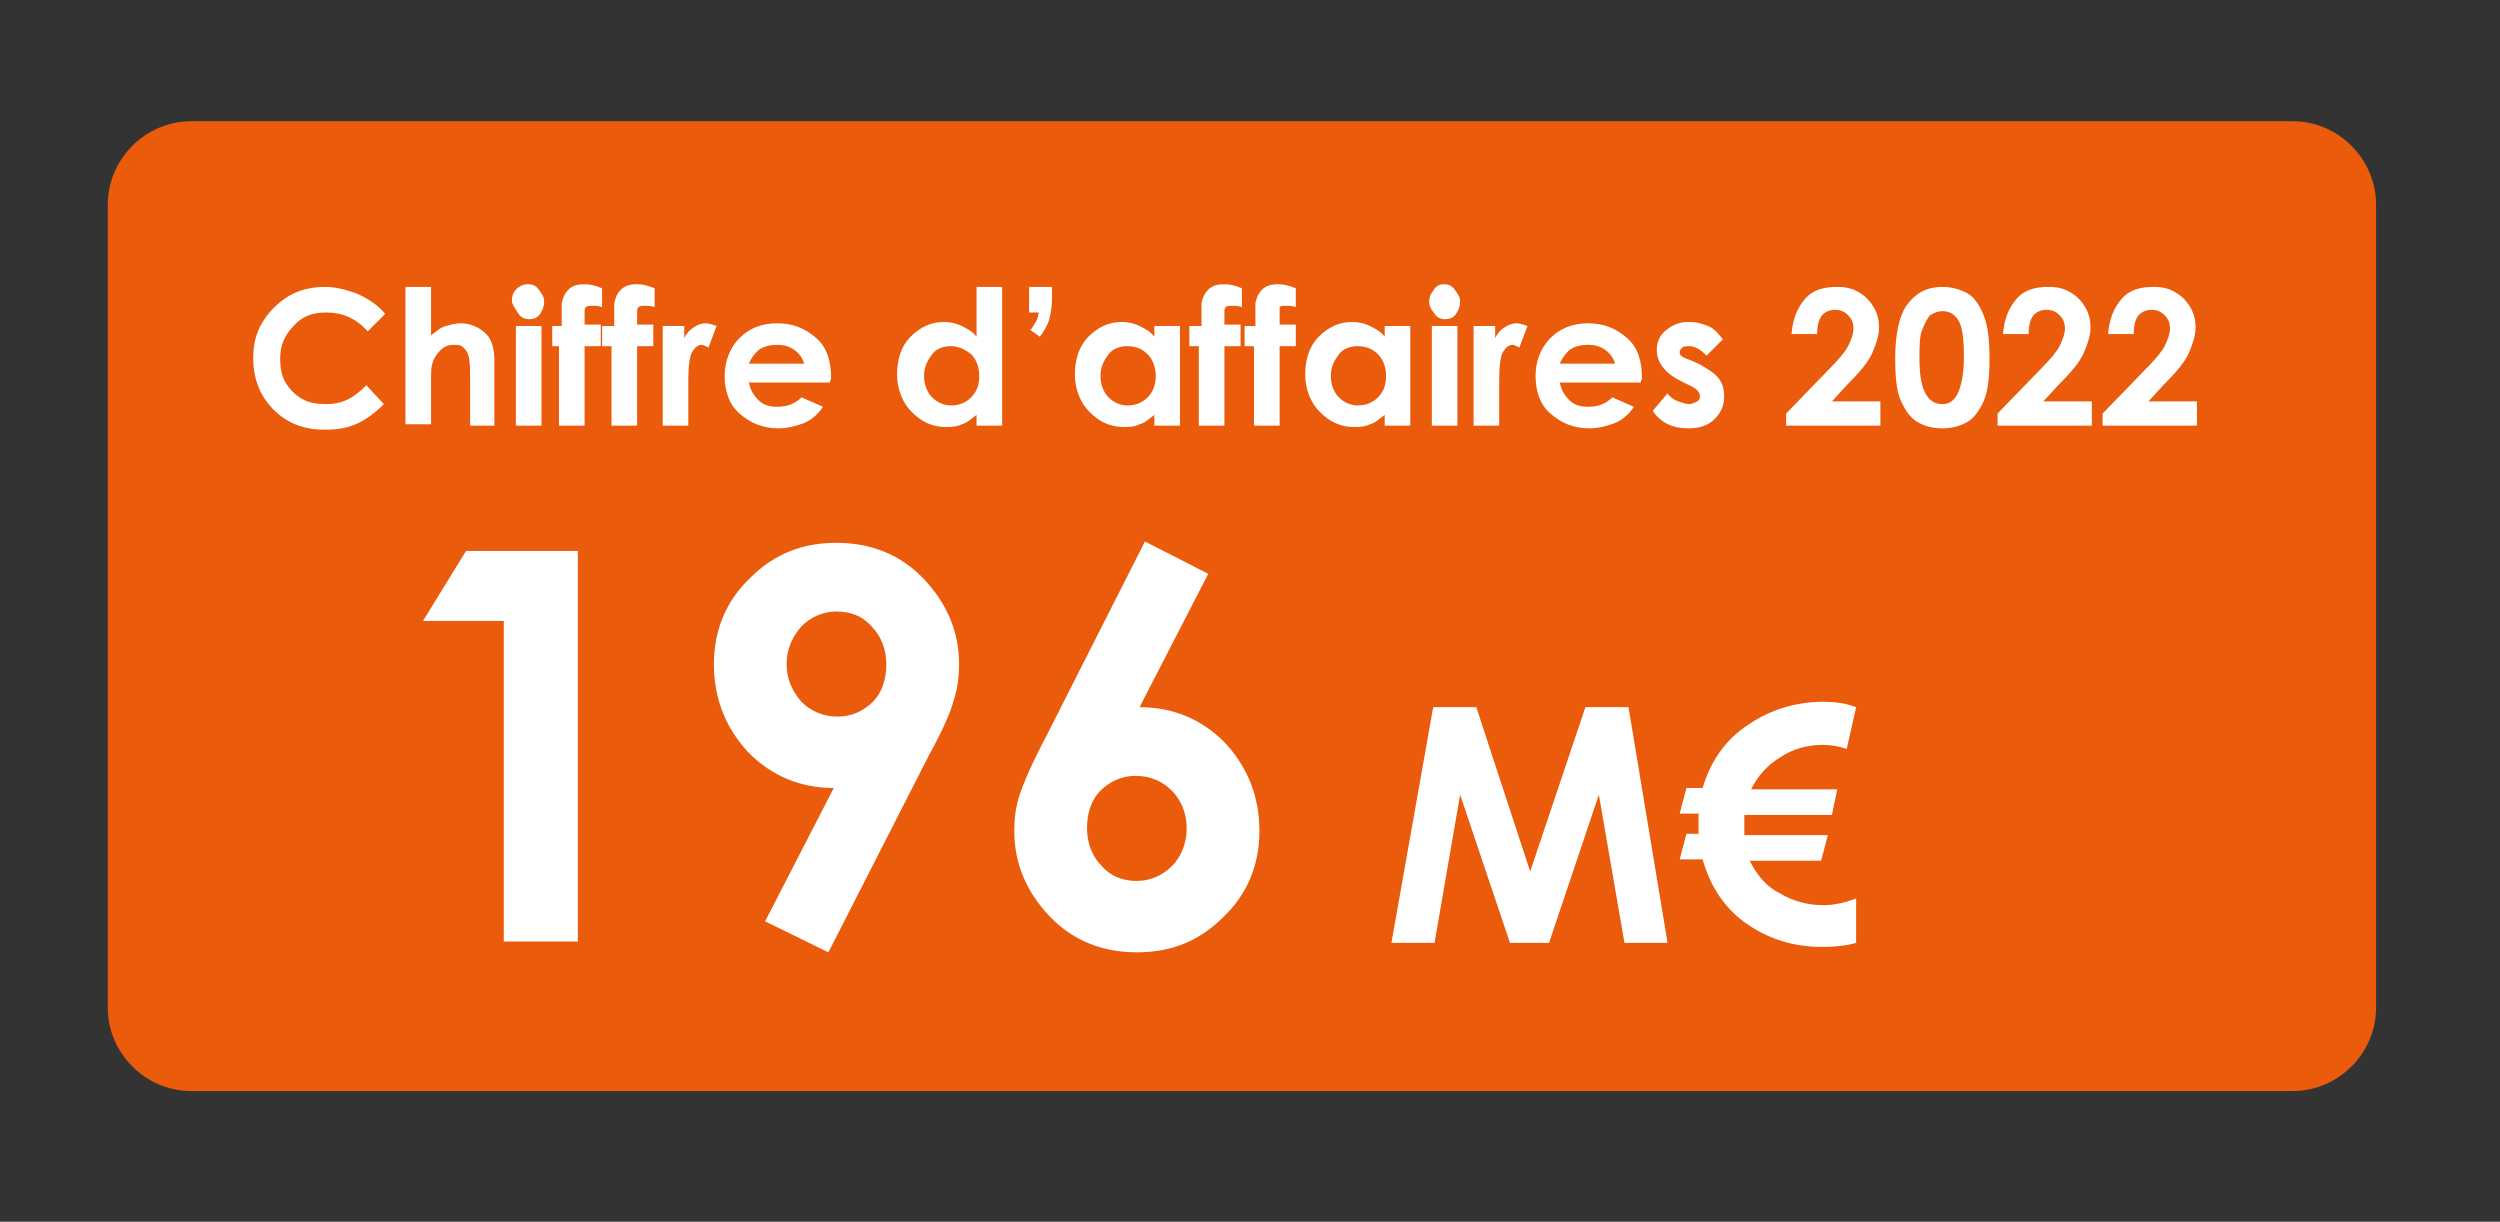 <?xml version="1.0" encoding="utf-8"?>
<!-- Generator: Adobe Illustrator 27.8.0, SVG Export Plug-In . SVG Version: 6.00 Build 0)  -->
<svg version="1.1" id="Calque_1" xmlns="http://www.w3.org/2000/svg" xmlns:xlink="http://www.w3.org/1999/xlink" x="0px" y="0px"
	 viewBox="0 0 185.6 90.7" style="enable-background:new 0 0 185.6 90.7;" xml:space="preserve">
<rect x="0" y="0" width="185.6" height="90.7" fill="#333333" stroke="none"/>
<style type="text/css">
	.st0{fill:#EA5B0C;}
	.st1{fill:#FFFFFF;}
</style>
<path class="st0" d="M170.2,81h-156C10.8,81,8,78.2,8,74.8V15.2C8,11.8,10.8,9,14.2,9h156c3.4,0,6.2,2.8,6.2,6.2v59.6
	C176.4,78.2,173.6,81,170.2,81z"/>
<g>
	<path class="st1" d="M28.6,23.3l-1.3,1.3c-0.9-1-1.9-1.4-3.1-1.4c-1,0-1.8,0.3-2.4,1c-0.7,0.7-1,1.5-1,2.4c0,0.7,0.1,1.3,0.4,1.8
		s0.7,0.9,1.2,1.2s1.1,0.4,1.8,0.4c0.6,0,1.1-0.1,1.5-0.3c0.5-0.2,1-0.6,1.5-1.1l1.3,1.4c-0.7,0.7-1.4,1.2-2.1,1.5s-1.4,0.4-2.3,0.4
		c-1.6,0-2.8-0.5-3.8-1.5s-1.5-2.3-1.5-3.8c0-1,0.2-1.9,0.7-2.7s1.1-1.4,1.9-1.9s1.8-0.7,2.7-0.7c0.8,0,1.6,0.2,2.4,0.5
		C27.4,22.2,28.1,22.7,28.6,23.3z"/>
	<path class="st1" d="M30.1,21.3h1.9v3.6c0.4-0.3,0.7-0.6,1.1-0.7s0.7-0.2,1.1-0.2c0.7,0,1.4,0.3,1.9,0.8c0.4,0.4,0.6,1.1,0.6,1.9
		v4.9h-1.8v-3.3c0-0.9,0-1.4-0.1-1.8s-0.2-0.5-0.4-0.7s-0.4-0.2-0.7-0.2c-0.4,0-0.7,0.1-1,0.4s-0.5,0.6-0.6,1
		c-0.1,0.2-0.1,0.7-0.1,1.5v3h-1.9V21.3z"/>
	<path class="st1" d="M39.2,21.1c0.3,0,0.6,0.1,0.8,0.4s0.4,0.5,0.4,0.9c0,0.3-0.1,0.6-0.3,0.9s-0.5,0.4-0.8,0.4
		c-0.3,0-0.6-0.1-0.8-0.4S38,22.6,38,22.3c0-0.3,0.1-0.6,0.3-0.8C38.6,21.2,38.9,21.1,39.2,21.1z M38.3,24.2h1.9v7.4h-1.9V24.2z"/>
	<path class="st1" d="M41,24.2h0.7c0-1,0-1.6,0-1.7c0.1-0.4,0.2-0.7,0.5-1s0.7-0.4,1.2-0.4c0.4,0,0.8,0.1,1.3,0.3v1.4
		c-0.3-0.1-0.5-0.1-0.7-0.1c-0.2,0-0.4,0-0.5,0.1c-0.1,0.1-0.1,0.2-0.1,0.4l0,0.9h1.2v1.6h-1.2v5.9h-1.9v-5.9H41V24.2z"/>
	<path class="st1" d="M44.9,24.2h0.7c0-1,0-1.6,0-1.7c0.1-0.4,0.2-0.7,0.5-1s0.7-0.4,1.2-0.4c0.4,0,0.8,0.1,1.3,0.3v1.4
		c-0.3-0.1-0.5-0.1-0.7-0.1c-0.2,0-0.4,0-0.5,0.1c-0.1,0.1-0.1,0.2-0.1,0.4l0,0.9h1.2v1.6h-1.2v5.9h-1.9v-5.9h-0.7V24.2z"/>
	<path class="st1" d="M49.2,24.2h1.6v0.9c0.2-0.4,0.4-0.6,0.7-0.8s0.6-0.3,0.9-0.3c0.2,0,0.5,0.1,0.8,0.2l-0.6,1.6
		c-0.2-0.1-0.4-0.2-0.5-0.2c-0.3,0-0.5,0.2-0.7,0.5s-0.3,1.1-0.3,2.1l0,0.4v3h-1.9V24.2z"/>
	<path class="st1" d="M61.6,28.4h-6c0.1,0.5,0.3,0.9,0.7,1.3s0.9,0.5,1.4,0.5c0.7,0,1.3-0.2,1.8-0.7l1.6,0.7c-0.4,0.6-0.9,1-1.4,1.2
		s-1.2,0.4-1.9,0.4c-1.2,0-2.1-0.4-2.9-1.1s-1.1-1.7-1.1-2.8c0-1.1,0.4-2.1,1.1-2.8s1.6-1.1,2.8-1.1c1.2,0,2.1,0.4,2.9,1.1
		s1.1,1.7,1.1,3L61.6,28.4z M59.7,27c-0.1-0.4-0.4-0.8-0.7-1c-0.4-0.3-0.8-0.4-1.3-0.4c-0.5,0-1,0.1-1.4,0.4c-0.2,0.2-0.5,0.5-0.7,1
		H59.7z"/>
	<path class="st1" d="M72.5,21.3h1.9v10.3h-1.9v-0.8c-0.4,0.3-0.7,0.6-1.1,0.7c-0.4,0.2-0.8,0.2-1.2,0.2c-1,0-1.8-0.4-2.5-1.1
		c-0.7-0.7-1.1-1.7-1.1-2.8c0-1.1,0.3-2.1,1-2.8s1.5-1.1,2.5-1.1c0.4,0,0.9,0.1,1.3,0.3c0.4,0.2,0.8,0.4,1.1,0.8V21.3z M70.6,25.7
		c-0.6,0-1.1,0.2-1.4,0.6s-0.6,0.9-0.6,1.6c0,0.6,0.2,1.2,0.6,1.6c0.4,0.4,0.9,0.6,1.4,0.6c0.6,0,1.1-0.2,1.5-0.6
		c0.4-0.4,0.6-0.9,0.6-1.6c0-0.6-0.2-1.2-0.6-1.6C71.6,25.9,71.1,25.7,70.6,25.7z"/>
	<path class="st1" d="M76.4,21.3h1.7v0.9c0,0.6-0.1,1.1-0.2,1.5s-0.4,0.9-0.7,1.3l-0.7-0.5c0.2-0.2,0.3-0.5,0.4-0.6
		c0.1-0.2,0.2-0.4,0.2-0.7h-0.7V21.3z"/>
	<path class="st1" d="M85.7,24.2h1.9v7.4h-1.9v-0.8c-0.4,0.3-0.7,0.6-1.1,0.7c-0.4,0.2-0.8,0.2-1.2,0.2c-1,0-1.8-0.4-2.5-1.1
		c-0.7-0.7-1.1-1.7-1.1-2.8c0-1.1,0.3-2.1,1-2.8s1.5-1.1,2.5-1.1c0.4,0,0.9,0.1,1.3,0.3c0.4,0.2,0.8,0.4,1.1,0.8V24.2z M83.7,25.7
		c-0.6,0-1.1,0.2-1.4,0.6s-0.6,0.9-0.6,1.6c0,0.6,0.2,1.2,0.6,1.6c0.4,0.4,0.9,0.6,1.4,0.6c0.6,0,1.1-0.2,1.5-0.6
		c0.4-0.4,0.6-0.9,0.6-1.6c0-0.6-0.2-1.2-0.6-1.6C84.8,25.9,84.3,25.7,83.7,25.7z"/>
	<path class="st1" d="M88.5,24.2h0.7c0-1,0-1.6,0-1.7c0.1-0.4,0.2-0.7,0.5-1s0.7-0.4,1.2-0.4c0.4,0,0.8,0.1,1.3,0.3v1.4
		c-0.3-0.1-0.5-0.1-0.7-0.1c-0.2,0-0.4,0-0.5,0.1c-0.1,0.1-0.1,0.2-0.1,0.4l0,0.9h1.2v1.6h-1.2v5.9h-1.9v-5.9h-0.7V24.2z"/>
	<path class="st1" d="M92.5,24.2h0.7c0-1,0-1.6,0-1.7c0.1-0.4,0.2-0.7,0.5-1s0.7-0.4,1.2-0.4c0.4,0,0.8,0.1,1.3,0.3v1.4
		c-0.3-0.1-0.5-0.1-0.7-0.1c-0.2,0-0.4,0-0.5,0.1C95,22.9,95,23,95,23.2l0,0.9h1.2v1.6H95v5.9h-1.9v-5.9h-0.7V24.2z"/>
	<path class="st1" d="M102.8,24.2h1.9v7.4h-1.9v-0.8c-0.4,0.3-0.7,0.6-1.1,0.7c-0.4,0.2-0.8,0.2-1.2,0.2c-1,0-1.8-0.4-2.5-1.1
		c-0.7-0.7-1.1-1.7-1.1-2.8c0-1.1,0.3-2.1,1-2.8s1.5-1.1,2.5-1.1c0.4,0,0.9,0.1,1.3,0.3c0.4,0.2,0.8,0.4,1.1,0.8V24.2z M100.8,25.7
		c-0.6,0-1.1,0.2-1.4,0.6s-0.6,0.9-0.6,1.6c0,0.6,0.2,1.2,0.6,1.6c0.4,0.4,0.9,0.6,1.4,0.6c0.6,0,1.1-0.2,1.5-0.6
		c0.4-0.4,0.6-0.9,0.6-1.6c0-0.6-0.2-1.2-0.6-1.6C101.9,25.9,101.4,25.7,100.8,25.7z"/>
	<path class="st1" d="M107.2,21.1c0.3,0,0.6,0.1,0.8,0.4s0.4,0.5,0.4,0.9c0,0.3-0.1,0.6-0.3,0.9s-0.5,0.4-0.8,0.4
		c-0.3,0-0.6-0.1-0.8-0.4s-0.4-0.5-0.4-0.9c0-0.3,0.1-0.6,0.3-0.8C106.6,21.2,106.9,21.1,107.2,21.1z M106.3,24.2h1.9v7.4h-1.9V24.2
		z"/>
	<path class="st1" d="M109.4,24.2h1.6v0.9c0.2-0.4,0.4-0.6,0.7-0.8s0.6-0.3,0.9-0.3c0.2,0,0.5,0.1,0.8,0.2l-0.6,1.6
		c-0.2-0.1-0.4-0.2-0.5-0.2c-0.3,0-0.5,0.2-0.7,0.5s-0.3,1.1-0.3,2.1l0,0.4v3h-1.9V24.2z"/>
	<path class="st1" d="M121.8,28.4h-6c0.1,0.5,0.3,0.9,0.7,1.3s0.9,0.5,1.4,0.5c0.7,0,1.3-0.2,1.8-0.7l1.6,0.7
		c-0.4,0.6-0.9,1-1.4,1.2s-1.2,0.4-1.9,0.4c-1.2,0-2.1-0.4-2.9-1.1S114,29,114,27.9c0-1.1,0.4-2.1,1.1-2.8s1.6-1.1,2.8-1.1
		c1.2,0,2.1,0.4,2.9,1.1s1.1,1.7,1.1,3L121.8,28.4z M119.9,27c-0.1-0.4-0.4-0.8-0.7-1c-0.4-0.3-0.8-0.4-1.3-0.4
		c-0.5,0-1,0.1-1.4,0.4c-0.2,0.2-0.5,0.5-0.7,1H119.9z"/>
	<path class="st1" d="M127.9,25.2l-1.2,1.2c-0.5-0.5-0.9-0.7-1.3-0.7c-0.2,0-0.4,0-0.5,0.1s-0.2,0.2-0.2,0.3c0,0.1,0,0.2,0.1,0.3
		s0.3,0.2,0.6,0.3l0.7,0.3c0.7,0.4,1.2,0.7,1.5,1.1s0.4,0.8,0.4,1.3c0,0.7-0.2,1.2-0.7,1.7s-1.1,0.7-2,0.7c-1.1,0-2-0.4-2.6-1.3
		l1.1-1.3c0.2,0.3,0.5,0.5,0.8,0.6s0.6,0.2,0.8,0.2c0.2,0,0.4-0.1,0.6-0.2s0.2-0.3,0.2-0.4c0-0.3-0.3-0.6-0.8-0.8l-0.6-0.3
		c-1.2-0.6-1.8-1.4-1.8-2.3c0-0.6,0.2-1.1,0.7-1.5s1-0.6,1.7-0.6c0.5,0,0.9,0.1,1.4,0.3S127.6,24.8,127.9,25.2z"/>
	<path class="st1" d="M134.9,24.8H133c0.1-1.1,0.4-1.9,1-2.6s1.4-0.9,2.4-0.9c0.6,0,1.1,0.1,1.6,0.4s0.8,0.6,1.1,1.1s0.4,1,0.4,1.5
		c0,0.6-0.2,1.2-0.5,1.9c-0.3,0.7-1,1.5-1.9,2.4l-1.1,1.2h3.6v1.8h-7v-0.9l3.1-3.2c0.8-0.8,1.3-1.4,1.5-1.8s0.4-0.9,0.4-1.3
		c0-0.4-0.1-0.7-0.4-1s-0.6-0.4-1-0.4c-0.4,0-0.8,0.2-1,0.5S134.9,24.3,134.9,24.8z"/>
	<path class="st1" d="M144.2,21.3c0.7,0,1.4,0.2,1.9,0.5s0.9,0.9,1.2,1.7s0.4,1.8,0.4,3.1c0,1.3-0.1,2.4-0.4,3.1s-0.7,1.3-1.2,1.6
		s-1.1,0.5-1.9,0.5s-1.4-0.2-1.9-0.5s-0.9-0.9-1.2-1.6s-0.4-1.7-0.4-3.1c0-1.8,0.3-3.2,0.9-4C142.2,21.8,143,21.3,144.2,21.3z
		 M144.2,23.1c-0.3,0-0.6,0.1-0.9,0.3c-0.2,0.2-0.4,0.6-0.6,1.1s-0.2,1.2-0.2,2.2c0,1.3,0.2,2.1,0.5,2.6s0.7,0.7,1.2,0.7
		c0.5,0,0.8-0.2,1.1-0.7c0.3-0.6,0.5-1.5,0.5-2.8c0-1.3-0.1-2.2-0.4-2.7S144.7,23.1,144.2,23.1z"/>
	<path class="st1" d="M150.6,24.8h-1.9c0.1-1.1,0.4-1.9,1-2.6s1.4-0.9,2.4-0.9c0.6,0,1.1,0.1,1.6,0.4s0.8,0.6,1.1,1.1s0.4,1,0.4,1.5
		c0,0.6-0.2,1.2-0.5,1.9c-0.3,0.7-1,1.5-1.9,2.4l-1.1,1.2h3.6v1.8h-7v-0.9l3.1-3.2c0.8-0.8,1.3-1.4,1.5-1.8s0.4-0.9,0.4-1.3
		c0-0.4-0.1-0.7-0.4-1s-0.6-0.4-1-0.4c-0.4,0-0.8,0.2-1,0.5S150.6,24.3,150.6,24.8z"/>
	<path class="st1" d="M158.4,24.8h-1.9c0.1-1.1,0.4-1.9,1-2.6s1.4-0.9,2.4-0.9c0.6,0,1.1,0.1,1.6,0.4s0.8,0.6,1.1,1.1s0.4,1,0.4,1.5
		c0,0.6-0.2,1.2-0.5,1.9c-0.3,0.7-1,1.5-1.9,2.4l-1.1,1.2h3.6v1.8h-7v-0.9l3.1-3.2c0.8-0.8,1.3-1.4,1.5-1.8s0.4-0.9,0.4-1.3
		c0-0.4-0.1-0.7-0.4-1s-0.6-0.4-1-0.4c-0.4,0-0.8,0.2-1,0.5S158.4,24.3,158.4,24.8z"/>
</g>
<g>
	<path class="st1" d="M34.6,40.9h8.3v29h-5.5V46.1h-6L34.6,40.9z"/>
	<path class="st1" d="M61.5,70.7l-4.7-2.3l5.1-9.9c-2.5,0-4.6-0.9-6.3-2.6c-1.7-1.8-2.6-4-2.6-6.6c0-2.5,0.9-4.7,2.7-6.4
		c1.8-1.8,3.9-2.6,6.4-2.6c2.6,0,4.8,0.9,6.5,2.7c1.7,1.8,2.6,3.9,2.6,6.3c0,0.9-0.1,1.8-0.4,2.7C70.6,52.8,70,54.2,69,56L61.5,70.7
		z M62.2,53.2c1,0,1.9-0.4,2.6-1.1c0.7-0.7,1-1.7,1-2.8c0-1.1-0.4-2.1-1.1-2.8c-0.7-0.8-1.6-1.1-2.6-1.1c-1,0-1.9,0.4-2.6,1.1
		c-0.7,0.8-1.1,1.7-1.1,2.8c0,1.1,0.4,2,1.1,2.8C60.2,52.8,61.1,53.2,62.2,53.2z"/>
	<path class="st1" d="M85,40.2l4.7,2.4l-5.1,9.9c2.5,0,4.6,0.9,6.3,2.6c1.7,1.8,2.6,4,2.6,6.6c0,2.5-0.9,4.7-2.7,6.4
		c-1.8,1.8-3.9,2.6-6.4,2.6c-2.6,0-4.8-0.9-6.5-2.7c-1.7-1.8-2.6-3.9-2.6-6.3c0-0.9,0.1-1.8,0.4-2.7c0.3-0.9,0.9-2.3,1.9-4.2
		L85,40.2z M84.3,57.6c-1,0-1.9,0.4-2.6,1.1s-1,1.7-1,2.8s0.4,2.1,1.1,2.8c0.7,0.8,1.6,1.1,2.6,1.1c1,0,1.9-0.4,2.6-1.1
		c0.7-0.7,1.1-1.7,1.1-2.8c0-1.1-0.4-2.1-1.1-2.8C86.3,58,85.4,57.6,84.3,57.6z"/>
	<path class="st1" d="M106.4,52.5h3.2l4,12.2l4.1-12.2h3.2l2.9,17.5h-3.2l-1.9-11l-3.7,11h-2.9l-3.7-11l-1.9,11h-3.2L106.4,52.5z"/>
	<path class="st1" d="M129.9,63.9c0.5,1,1.2,1.9,2.2,2.4c1,0.6,2.1,0.9,3.3,0.9c0.8,0,1.6-0.2,2.4-0.5v3.3c-0.7,0.2-1.5,0.3-2.5,0.3
		c-2.2,0-4-0.6-5.6-1.7c-1.6-1.1-2.7-2.7-3.3-4.8h-1.7l0.5-1.9h0.9c0-0.1,0-0.4,0-0.8c0-0.3,0-0.6,0-0.7h-1.4l0.5-1.9h1.2
		c0.6-2,1.7-3.6,3.4-4.7c1.6-1.1,3.5-1.7,5.6-1.7c0.8,0,1.6,0.1,2.4,0.4l-0.7,3.1c-0.6-0.2-1.2-0.3-1.8-0.3c-1.1,0-2.2,0.3-3.1,0.9
		c-1,0.6-1.7,1.4-2.2,2.4h6.4l-0.4,1.9h-6.5c0,0.3,0,0.6,0,0.7c0,0.2,0,0.5,0,0.8h6.2l-0.5,1.9H129.9z"/>
</g>
</svg>
